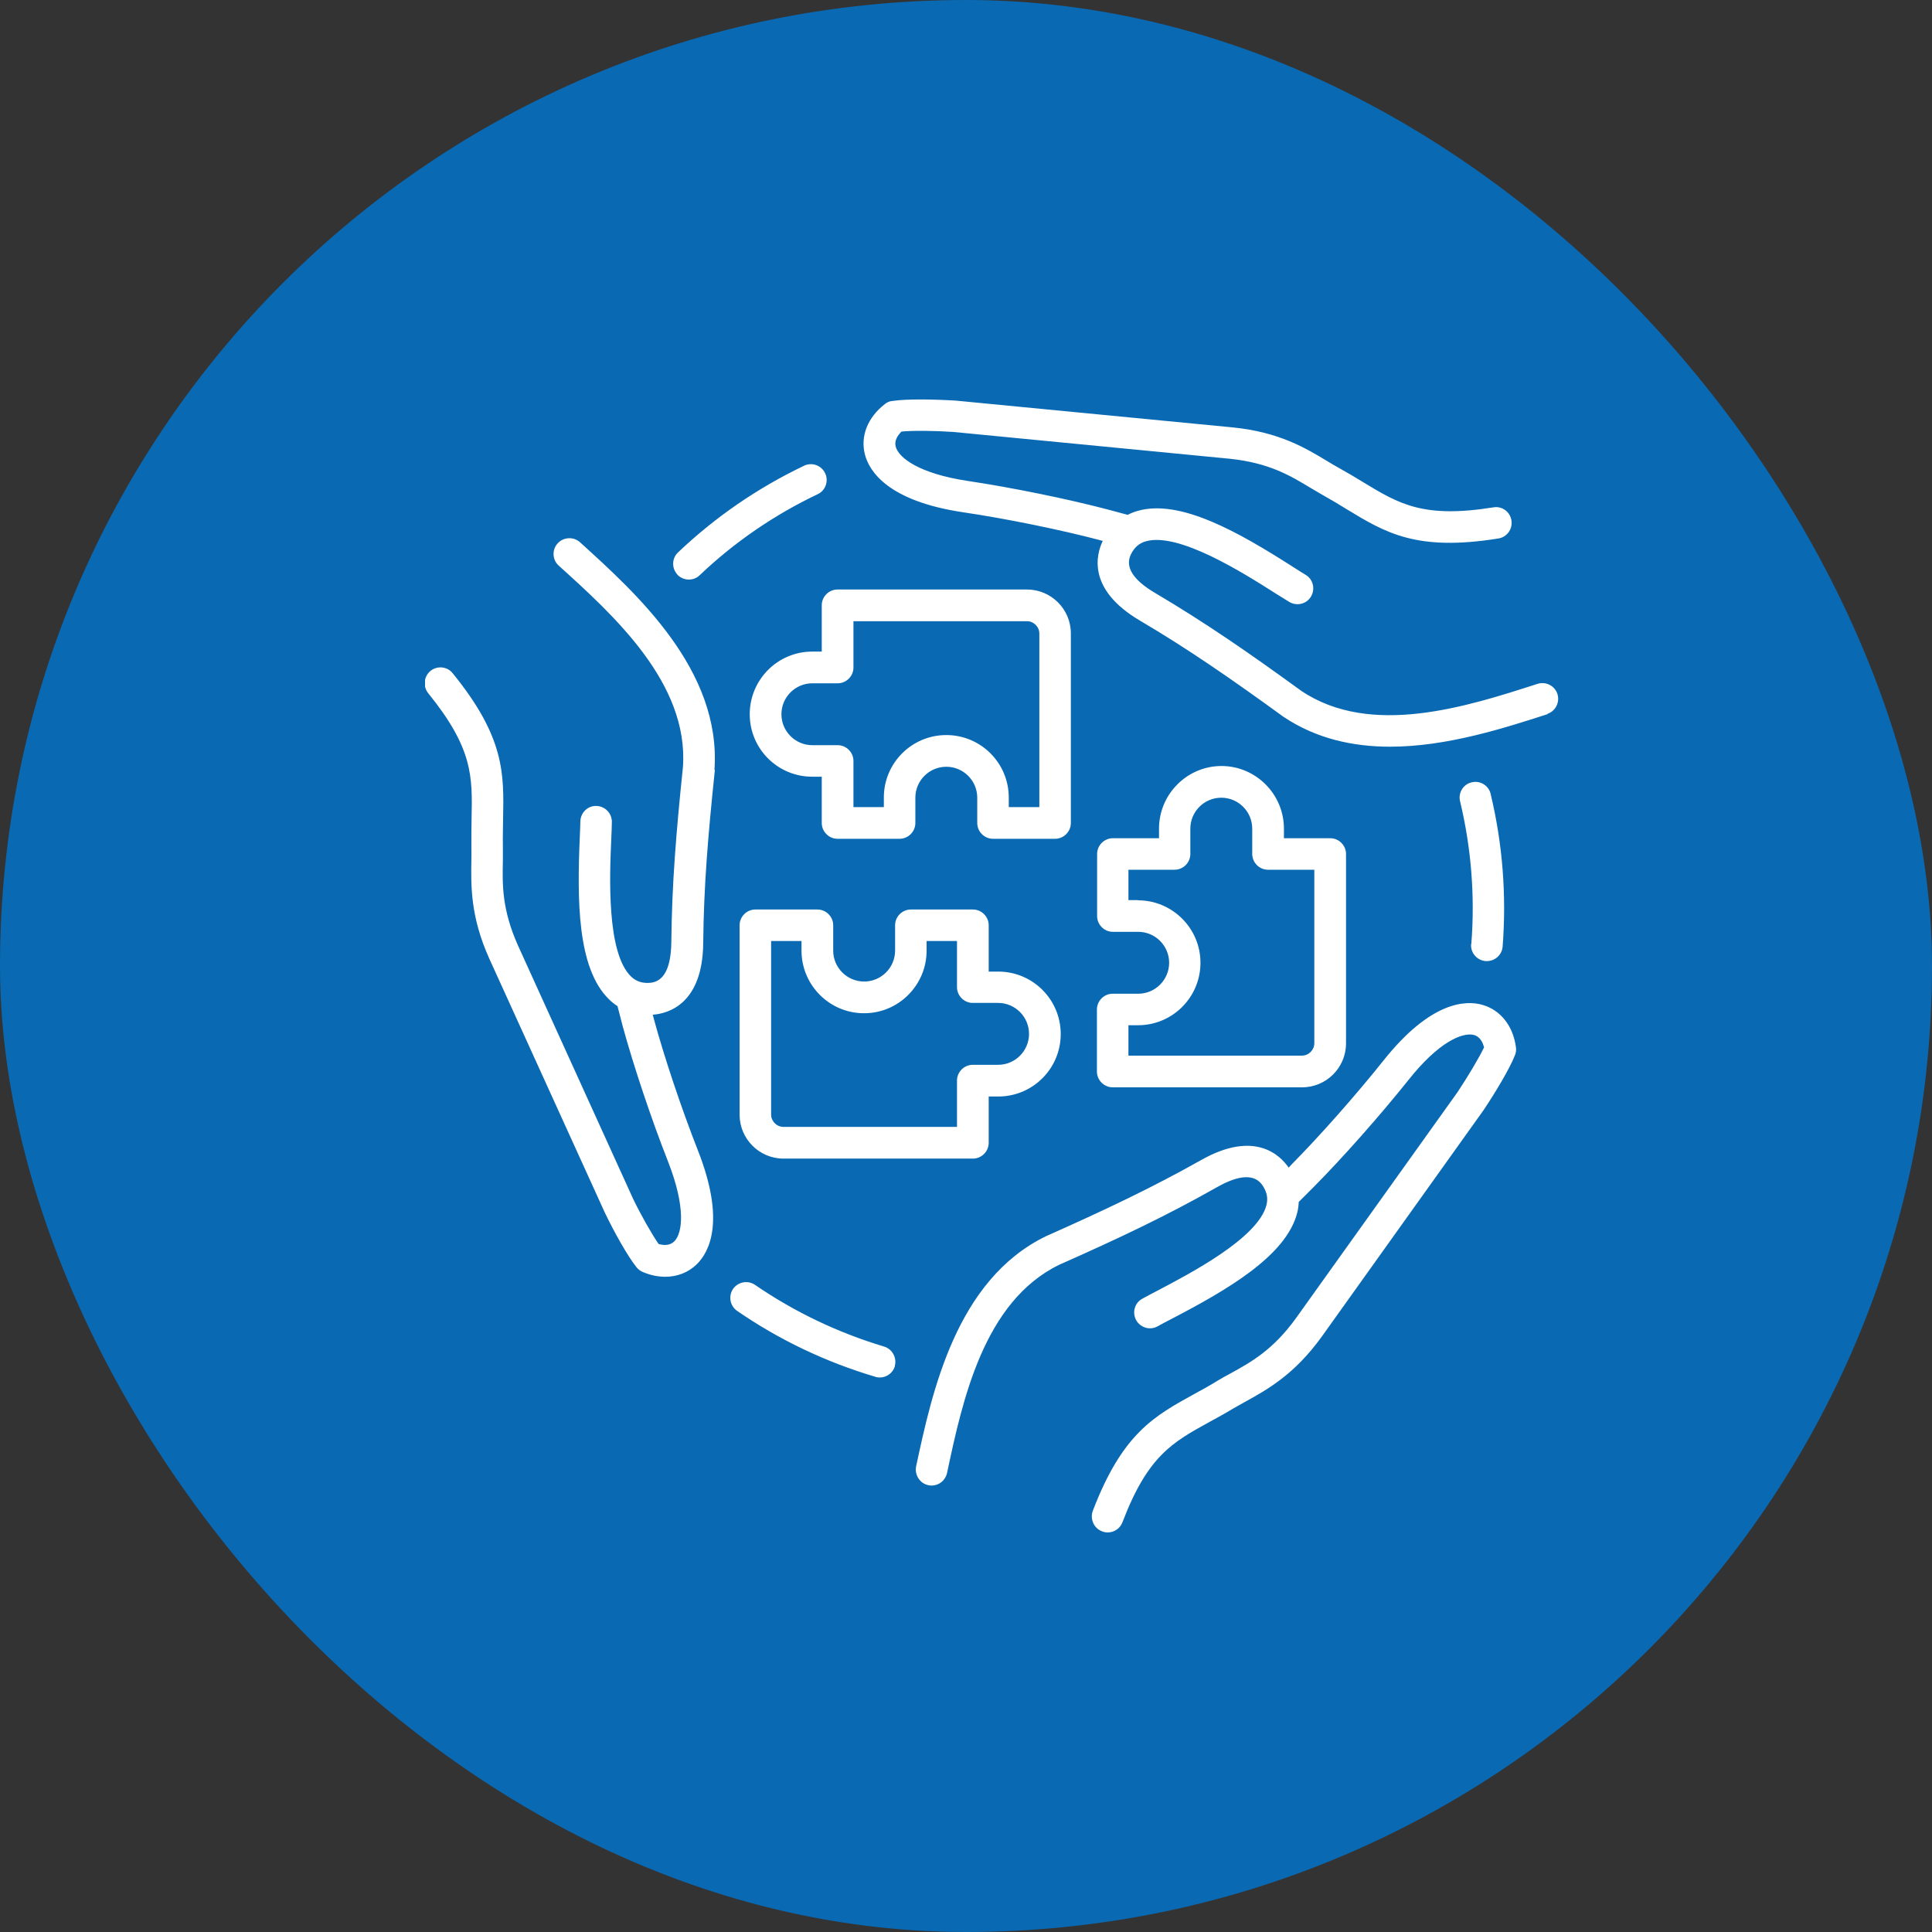 <svg width="103" height="103" viewBox="0 0 103 103" fill="none" xmlns="http://www.w3.org/2000/svg">
<rect x="0" y="0" width="103" height="103" fill="#333333" stroke="none"/>
<rect width="103" height="103" rx="51.5" fill="#0969B3"/>
<g clip-path="url(#clip0_8493_1824)">
<path d="M60.67 47.988H60.16V46.368H62.62C63.08 46.368 63.46 45.988 63.46 45.528V44.178C63.46 43.268 64.2 42.528 65.11 42.528C66.02 42.528 66.76 43.268 66.76 44.178V45.528C66.76 45.988 67.14 46.368 67.6 46.368H70.07V55.618C70.07 55.978 69.77 56.278 69.41 56.278H60.16V54.658H60.67C62.51 54.658 64 53.168 64 51.328C64 49.488 62.5 47.998 60.67 47.998V47.988ZM60.67 52.978H59.32C58.86 52.978 58.48 53.358 58.48 53.818V57.128C58.48 57.588 58.86 57.968 59.32 57.968H69.42C70.71 57.968 71.76 56.918 71.76 55.628V45.528C71.76 45.068 71.38 44.688 70.92 44.688H68.45V44.178C68.45 42.338 66.95 40.838 65.12 40.838C63.29 40.838 61.79 42.338 61.79 44.178V44.688H59.33C58.87 44.688 58.49 45.068 58.49 45.528V48.838C58.49 49.298 58.87 49.678 59.33 49.678H60.68C61.59 49.678 62.33 50.418 62.33 51.328C62.33 52.238 61.59 52.978 60.68 52.978H60.67ZM78.44 50.328C78.64 47.778 78.44 45.218 77.84 42.718C77.73 42.268 78.01 41.808 78.46 41.708C78.91 41.598 79.37 41.878 79.47 42.328C80.11 44.998 80.32 47.728 80.11 50.458C80.08 50.898 79.71 51.238 79.27 51.238C79.25 51.238 79.22 51.238 79.2 51.238C78.74 51.198 78.39 50.798 78.43 50.328H78.44ZM47.71 72.838C47.6 73.198 47.27 73.438 46.9 73.438C46.82 73.438 46.74 73.428 46.66 73.398C44.03 72.618 41.55 71.438 39.3 69.888C38.92 69.628 38.82 69.098 39.08 68.718C39.34 68.338 39.87 68.238 40.25 68.498C42.36 69.948 44.67 71.048 47.13 71.788C47.57 71.918 47.83 72.388 47.7 72.838M36.12 30.638C35.8 30.298 35.81 29.768 36.15 29.448C38.14 27.558 40.4 26.008 42.87 24.828C43.29 24.628 43.79 24.808 43.99 25.228C44.19 25.648 44.01 26.158 43.59 26.348C41.28 27.448 39.16 28.898 37.3 30.668C37.14 30.828 36.93 30.898 36.72 30.898C36.5 30.898 36.28 30.808 36.11 30.638H36.12ZM38.11 41.068C37.75 44.518 37.52 47.238 37.49 50.278C37.46 53.538 35.61 54.038 34.8 54.098C34.82 54.168 34.84 54.238 34.85 54.288C35.4 56.328 36.35 59.158 37.21 61.338C38.69 65.108 37.81 66.748 37.15 67.398C36.7 67.838 36.11 68.068 35.47 68.068C35.08 68.068 34.68 67.988 34.28 67.818C34.15 67.768 34.03 67.678 33.94 67.568C33.45 66.958 32.73 65.658 32.24 64.638L26.09 51.118C25.07 48.858 25.11 47.208 25.13 45.878C25.13 45.618 25.14 45.368 25.13 45.118C25.13 44.598 25.13 44.118 25.14 43.658C25.19 41.398 25.22 39.908 22.83 36.958C22.54 36.598 22.59 36.068 22.95 35.768C23.31 35.478 23.84 35.528 24.13 35.888C26.92 39.318 26.87 41.248 26.82 43.688C26.82 44.128 26.8 44.588 26.81 45.088C26.81 45.348 26.81 45.628 26.81 45.908C26.78 47.178 26.76 48.498 27.62 50.418L33.75 63.908C34.2 64.838 34.76 65.808 35.11 66.318C35.37 66.398 35.71 66.418 35.95 66.178C36.39 65.738 36.57 64.368 35.62 61.938C34.73 59.678 33.78 56.838 33.2 54.718C33.15 54.528 33.03 54.058 32.92 53.638C32.76 53.538 32.61 53.418 32.47 53.278C30.76 51.618 30.77 47.948 30.91 44.628C30.92 44.308 30.94 44.018 30.94 43.798C30.95 43.328 31.33 42.948 31.8 42.968C32.26 42.978 32.63 43.368 32.62 43.828C32.62 44.068 32.6 44.358 32.59 44.698C32.5 46.678 32.33 50.788 33.64 52.058C33.91 52.318 34.23 52.428 34.65 52.398C35.39 52.338 35.77 51.618 35.79 50.238C35.82 47.128 36.05 44.358 36.41 40.888C36.72 36.418 32.71 32.798 29.79 30.158C29.44 29.848 29.42 29.308 29.73 28.968C30.04 28.628 30.58 28.598 30.92 28.908C33.92 31.628 38.46 35.718 38.09 41.038H38.1L38.11 41.068ZM82.52 38.068C80.19 38.818 77.14 39.808 74.11 39.808C72.14 39.808 70.18 39.388 68.43 38.218C65.62 36.178 63.37 34.618 60.76 33.078C57.95 31.418 58.44 29.568 58.79 28.838C58.72 28.818 58.65 28.798 58.61 28.788C56.56 28.248 53.64 27.648 51.33 27.308C47.33 26.708 46.34 25.118 46.11 24.228C45.86 23.248 46.26 22.248 47.18 21.538C47.29 21.448 47.42 21.388 47.57 21.378C48.34 21.258 49.82 21.288 50.96 21.358L65.74 22.788C68.21 23.038 69.62 23.898 70.75 24.578C70.97 24.718 71.19 24.838 71.4 24.958C71.85 25.208 72.27 25.458 72.66 25.698C74.59 26.868 75.87 27.648 79.62 27.048C80.08 26.968 80.51 27.288 80.58 27.748C80.65 28.208 80.34 28.638 79.88 28.708C75.52 29.408 73.87 28.408 71.78 27.138C71.41 26.908 71.01 26.668 70.58 26.428C70.35 26.298 70.12 26.158 69.88 26.018C68.79 25.358 67.66 24.678 65.57 24.458L50.82 23.028C49.79 22.958 48.67 22.948 48.06 23.008C47.87 23.198 47.67 23.478 47.75 23.808C47.91 24.408 49 25.248 51.58 25.638C53.98 25.998 56.91 26.598 59.04 27.158C59.23 27.208 59.7 27.338 60.12 27.448C60.29 27.358 60.47 27.288 60.65 27.238C62.94 26.578 66.12 28.428 68.91 30.208C69.18 30.378 69.42 30.538 69.61 30.648C70.01 30.888 70.13 31.408 69.89 31.808C69.65 32.208 69.13 32.328 68.73 32.088C68.53 31.968 68.28 31.808 67.99 31.628C66.32 30.568 62.85 28.358 61.09 28.858C60.73 28.958 60.47 29.188 60.29 29.558C59.97 30.228 60.4 30.918 61.59 31.618C64.26 33.198 66.55 34.778 69.37 36.828C73.08 39.328 78.22 37.668 81.97 36.458C82.41 36.318 82.89 36.558 83.03 36.998C83.17 37.438 82.93 37.918 82.49 38.058L82.52 38.068ZM80.82 55.838C80.84 55.978 80.82 56.118 80.77 56.248C80.49 56.968 79.72 58.248 79.09 59.188L70.46 71.268C69.01 73.278 67.57 74.078 66.41 74.718C66.18 74.848 65.96 74.968 65.75 75.088C65.31 75.358 64.88 75.588 64.48 75.808C62.5 76.898 61.19 77.618 59.84 81.158C59.71 81.498 59.39 81.698 59.05 81.698C58.95 81.698 58.85 81.678 58.75 81.638C58.32 81.478 58.1 80.988 58.26 80.548C59.84 76.418 61.53 75.498 63.67 74.318C64.06 74.108 64.46 73.888 64.88 73.628C65.11 73.488 65.34 73.358 65.59 73.228C66.71 72.608 67.86 71.978 69.09 70.278L77.71 58.218C78.28 57.358 78.85 56.398 79.12 55.838C79.05 55.578 78.91 55.268 78.58 55.178C77.98 55.018 76.7 55.538 75.08 57.588C73.56 59.488 71.58 61.728 70.03 63.288C69.88 63.438 69.55 63.768 69.24 64.078C69.23 64.268 69.21 64.458 69.16 64.648C68.58 66.958 65.39 68.788 62.45 70.318C62.16 70.468 61.91 70.598 61.72 70.708C61.31 70.938 60.8 70.788 60.57 70.378C60.35 69.968 60.49 69.458 60.9 69.238C61.11 69.118 61.37 68.988 61.67 68.828C63.42 67.908 67.08 66.008 67.52 64.238C67.61 63.868 67.54 63.548 67.31 63.198C66.89 62.578 66.07 62.618 64.87 63.298C62.17 64.828 59.65 66.018 56.47 67.428C52.44 69.388 51.31 74.668 50.49 78.528C50.4 78.928 50.06 79.198 49.67 79.198C49.61 79.198 49.55 79.198 49.49 79.178C49.04 79.088 48.75 78.628 48.84 78.178C49.69 74.218 50.97 68.238 55.76 65.908C58.93 64.498 61.4 63.328 64.05 61.838C66.89 60.238 68.25 61.588 68.7 62.248C68.75 62.198 68.8 62.148 68.83 62.108C70.32 60.608 72.3 58.368 73.75 56.548C76.27 53.378 78.14 53.318 79.02 53.568C79.99 53.838 80.67 54.688 80.82 55.838ZM55.4 43.028H53.78V42.518C53.78 40.678 52.29 39.188 50.45 39.188C48.61 39.188 47.12 40.678 47.12 42.518V43.028H45.5V40.568C45.5 40.108 45.12 39.728 44.66 39.728H43.31C42.4 39.728 41.66 38.988 41.66 38.078C41.66 37.168 42.4 36.428 43.31 36.428H44.66C45.12 36.428 45.5 36.048 45.5 35.588V33.118H54.75C55.11 33.118 55.41 33.418 55.41 33.778V43.038L55.4 43.028ZM57.09 43.868V33.768C57.09 32.478 56.04 31.428 54.75 31.428H44.65C44.19 31.428 43.81 31.808 43.81 32.268V34.738H43.3C41.46 34.738 39.97 36.238 39.97 38.078C39.97 39.918 41.46 41.408 43.3 41.408H43.81V43.878C43.81 44.338 44.19 44.718 44.65 44.718H47.96C48.42 44.718 48.8 44.338 48.8 43.878V42.528C48.8 41.618 49.54 40.878 50.45 40.878C51.36 40.878 52.1 41.618 52.1 42.528V43.878C52.1 44.338 52.48 44.718 52.94 44.718H56.25C56.71 44.718 57.09 44.338 57.09 43.878V43.868ZM46.07 54.018C47.91 54.018 49.4 52.518 49.4 50.678V50.168H51.02V52.628C51.02 53.088 51.4 53.468 51.86 53.468H53.21C54.12 53.468 54.86 54.208 54.86 55.118C54.86 56.028 54.12 56.768 53.21 56.768H51.86C51.4 56.768 51.02 57.148 51.02 57.608V60.078H41.77C41.41 60.078 41.11 59.778 41.11 59.418V50.168H42.73V50.678C42.73 52.518 44.22 54.018 46.06 54.018H46.07ZM43.58 48.488H40.27C39.81 48.488 39.43 48.868 39.43 49.328V59.428C39.43 60.718 40.48 61.768 41.77 61.768H51.87C52.33 61.768 52.71 61.388 52.71 60.928V58.458H53.22C55.06 58.458 56.55 56.968 56.55 55.128C56.55 53.288 55.06 51.798 53.22 51.798H52.71V49.328C52.71 48.868 52.33 48.488 51.87 48.488H48.56C48.1 48.488 47.72 48.868 47.72 49.328V50.678C47.72 51.588 46.98 52.328 46.07 52.328C45.16 52.328 44.42 51.588 44.42 50.678V49.328C44.42 48.868 44.04 48.488 43.58 48.488Z" fill="white"/>
</g>
<defs>
<clipPath id="clip0_8493_1824">
<rect width="60.44" height="60.42" fill="white" transform="translate(22.66 21.289)"/>
</clipPath>
</defs>
</svg>
